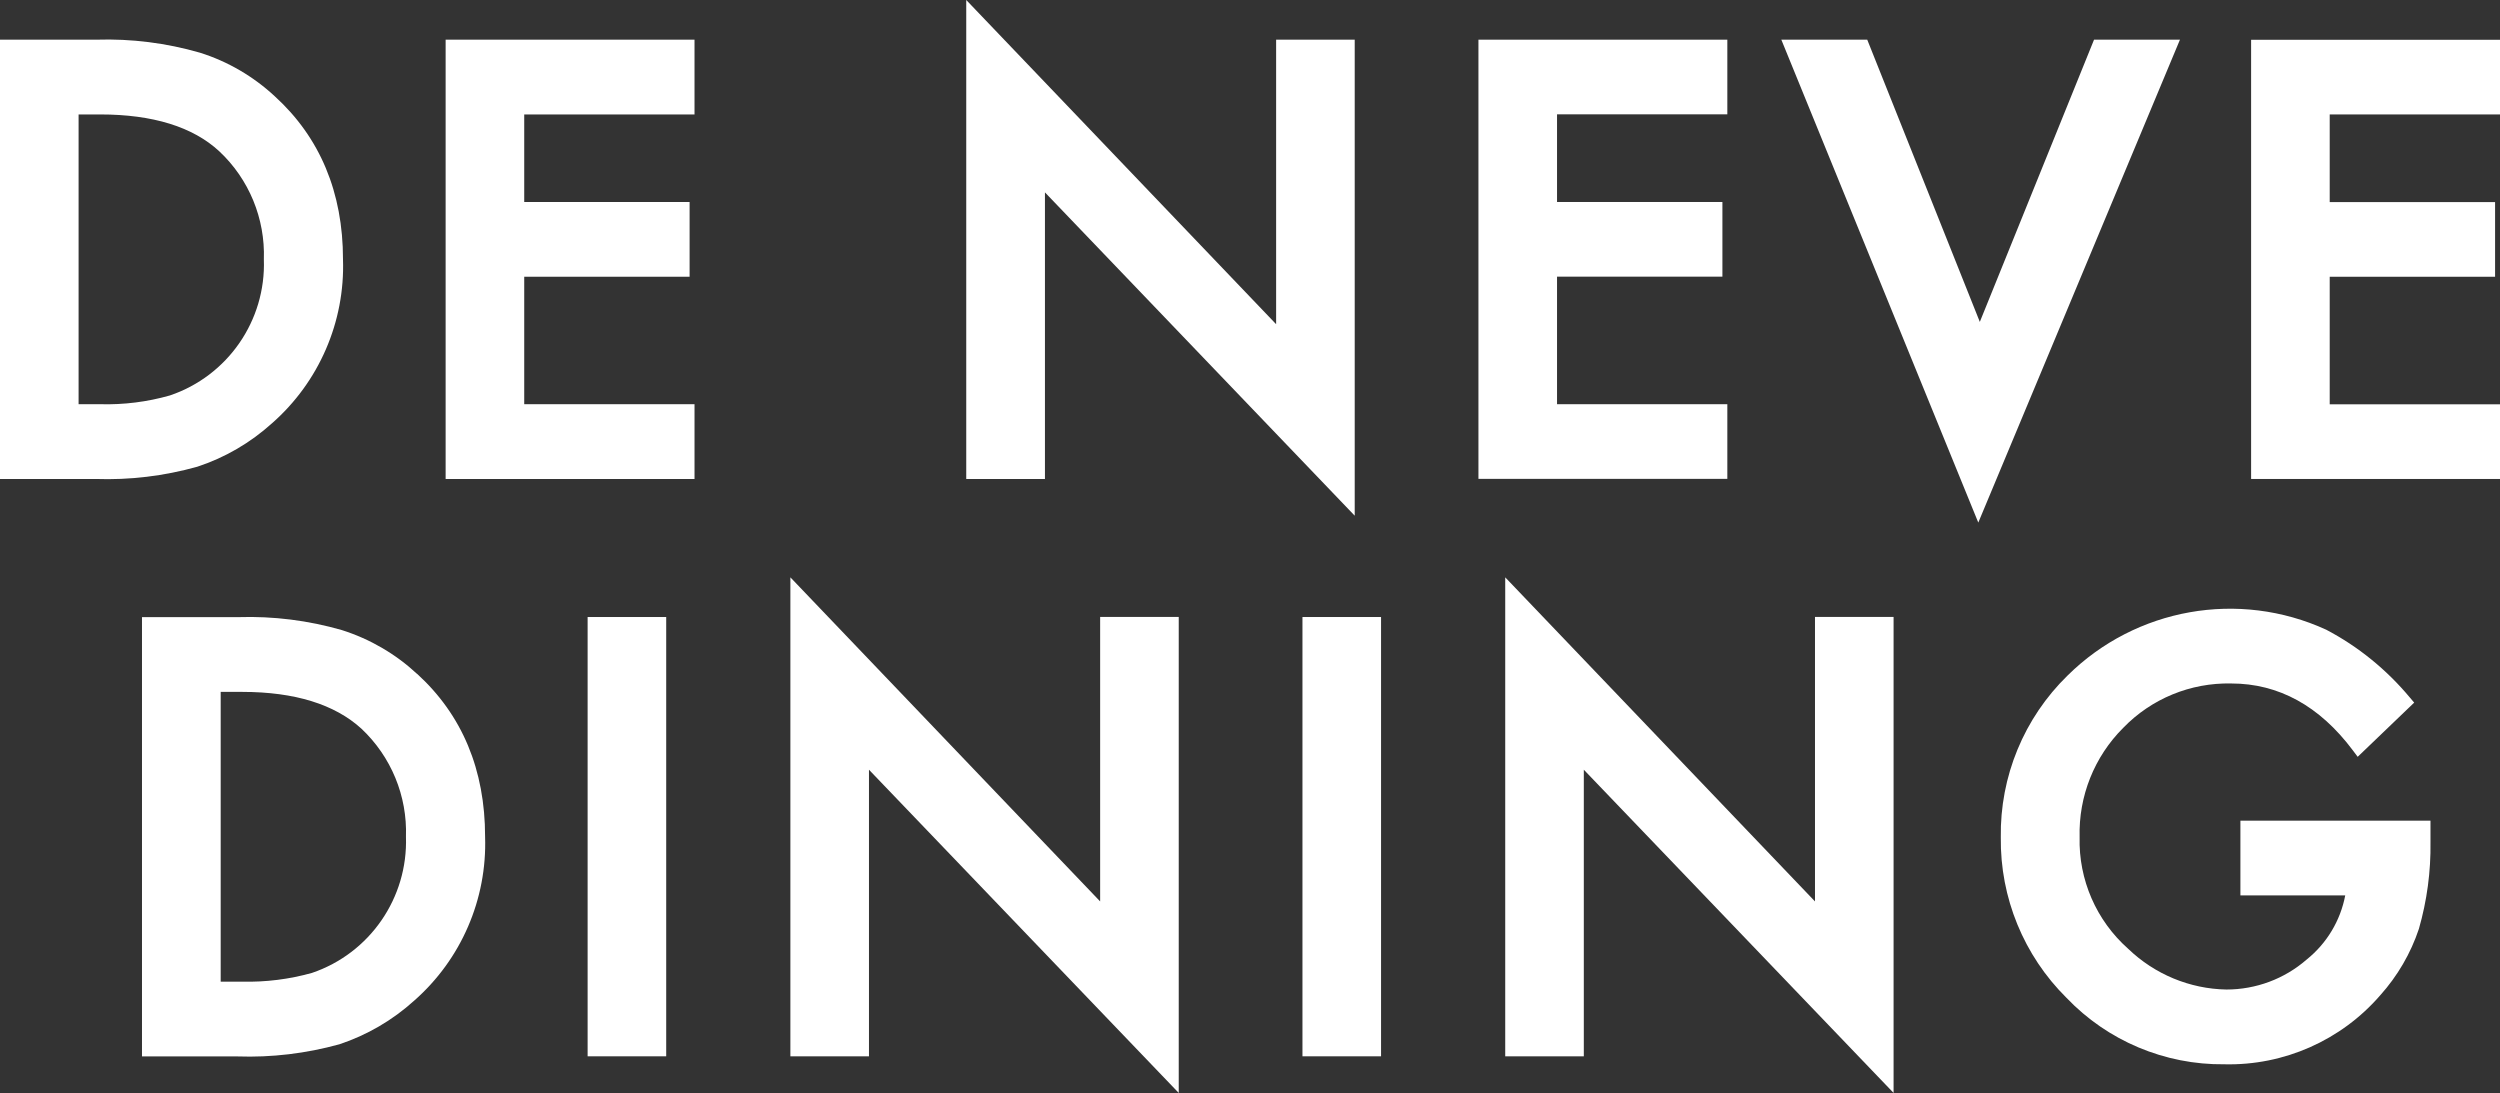 <?xml version="1.0" encoding="UTF-8"?><svg id="Layer_2" xmlns="http://www.w3.org/2000/svg" xmlns:xlink="http://www.w3.org/1999/xlink" viewBox="0 0 228.72 100"><rect x="0" y="0" width="228.72" height="100" fill="#333333" stroke="none"/><defs><style>.cls-1{fill:#fff;}.cls-2{clip-path:url(#clippath);}.cls-3{fill:none;}</style><clipPath id="clippath"><rect class="cls-3" width="228.72" height="100"/></clipPath></defs><g id="Layer_1-2"><g id="Group_472"><g class="cls-2"><g id="Group_471"><path id="Path_124" class="cls-1" d="m9.17,36.98h-1.98V10.47h1.98c4.8,0,8.48,1.13,10.9,3.38,2.72,2.55,4.2,6.16,4.07,9.88.2,5.59-3.3,10.66-8.6,12.45-2.07.59-4.22.86-6.37.8m15.72,1.74c4.3-3.78,6.68-9.28,6.49-14.99,0-6.12-2.1-11.15-6.24-14.92-1.96-1.82-4.3-3.19-6.85-3.99-3.08-.89-6.27-1.29-9.47-1.19H0v40.19h8.72c3.15.11,6.3-.27,9.33-1.12,2.53-.83,4.86-2.19,6.84-3.98"/><path id="Path_125" class="cls-1" d="m40.77,43.82h22.77v-6.84h-15.58v-11.66h15.13v-6.84h-15.13v-8.01h15.58V3.63h-22.77v40.19Z"/><path id="Path_126" class="cls-1" d="m116.74,29.65L88.4,0v43.82h7.2v-26.22l28.34,29.58V3.63h-7.19v26.02Z"/><path id="Path_127" class="cls-1" d="m158.03,36.98h-15.58v-11.67h15.13v-6.83h-15.13v-8.02h15.58V3.63h-22.77v40.18h22.77v-6.83Z"/><path id="Path_128" class="cls-1" d="m199.44,3.63h-7.86l-10.45,25.82-10.3-25.82h-7.86l18.02,44.18L199.44,3.63Z"/><path id="Path_129" class="cls-1" d="m228.72,10.47V3.64h-22.77v40.18h22.77v-6.83h-15.58v-11.67h15.13v-6.83h-15.13v-8.02h15.58Z"/><path id="Path_130" class="cls-1" d="m22.16,89.81h-1.97v-26.51h1.97c4.81,0,8.47,1.14,10.91,3.37,2.72,2.56,4.2,6.16,4.07,9.88.19,5.59-3.3,10.66-8.6,12.46-2.07.58-4.22.85-6.38.8m15.98-28.17c-1.96-1.82-4.3-3.18-6.85-3.99-3.08-.89-6.28-1.29-9.48-1.19h-8.82v40.19h8.72c3.15.11,6.3-.27,9.34-1.11,2.53-.84,4.86-2.2,6.84-3.99,4.3-3.78,6.68-9.28,6.49-15,0-6.12-2.09-11.14-6.23-14.91"/><rect id="Rectangle_385" class="cls-1" x="53.76" y="56.45" width="7.19" height="40.19"/><path id="Path_131" class="cls-1" d="m100.65,82.47l-28.34-29.65v43.82h7.19v-26.22l28.34,29.57v-43.55h-7.19v26.02Z"/><rect id="Rectangle_386" class="cls-1" x="119.16" y="56.45" width="7.19" height="40.19"/><path id="Path_132" class="cls-1" d="m166.05,82.47l-28.34-29.65v43.82h7.19v-26.22l28.34,29.57v-43.55h-7.19v26.02Z"/><path id="Path_133" class="cls-1" d="m204.96,81.92h9.6c-.44,2.31-1.69,4.39-3.52,5.86-2.04,1.78-4.65,2.75-7.35,2.75-3.36-.06-6.57-1.4-8.99-3.73-2.91-2.58-4.54-6.32-4.44-10.21-.1-3.74,1.34-7.36,3.99-10,2.58-2.67,6.16-4.14,9.88-4.06,4.33,0,8.08,2.05,11.12,6.11l.45.6,5.17-4.96-.41-.48c-2.12-2.54-4.71-4.65-7.64-6.19-7.99-3.66-17.41-1.99-23.66,4.19-3.99,3.89-6.2,9.25-6.11,14.82-.07,5.5,2.1,10.8,6.01,14.67,3.76,3.94,9,6.14,14.44,6.08,5.46.13,10.69-2.19,14.26-6.31,1.58-1.76,2.79-3.83,3.54-6.08.74-2.58,1.1-5.26,1.06-7.95v-1.95h-17.39v6.84Z"/></g></g></g></g></svg>